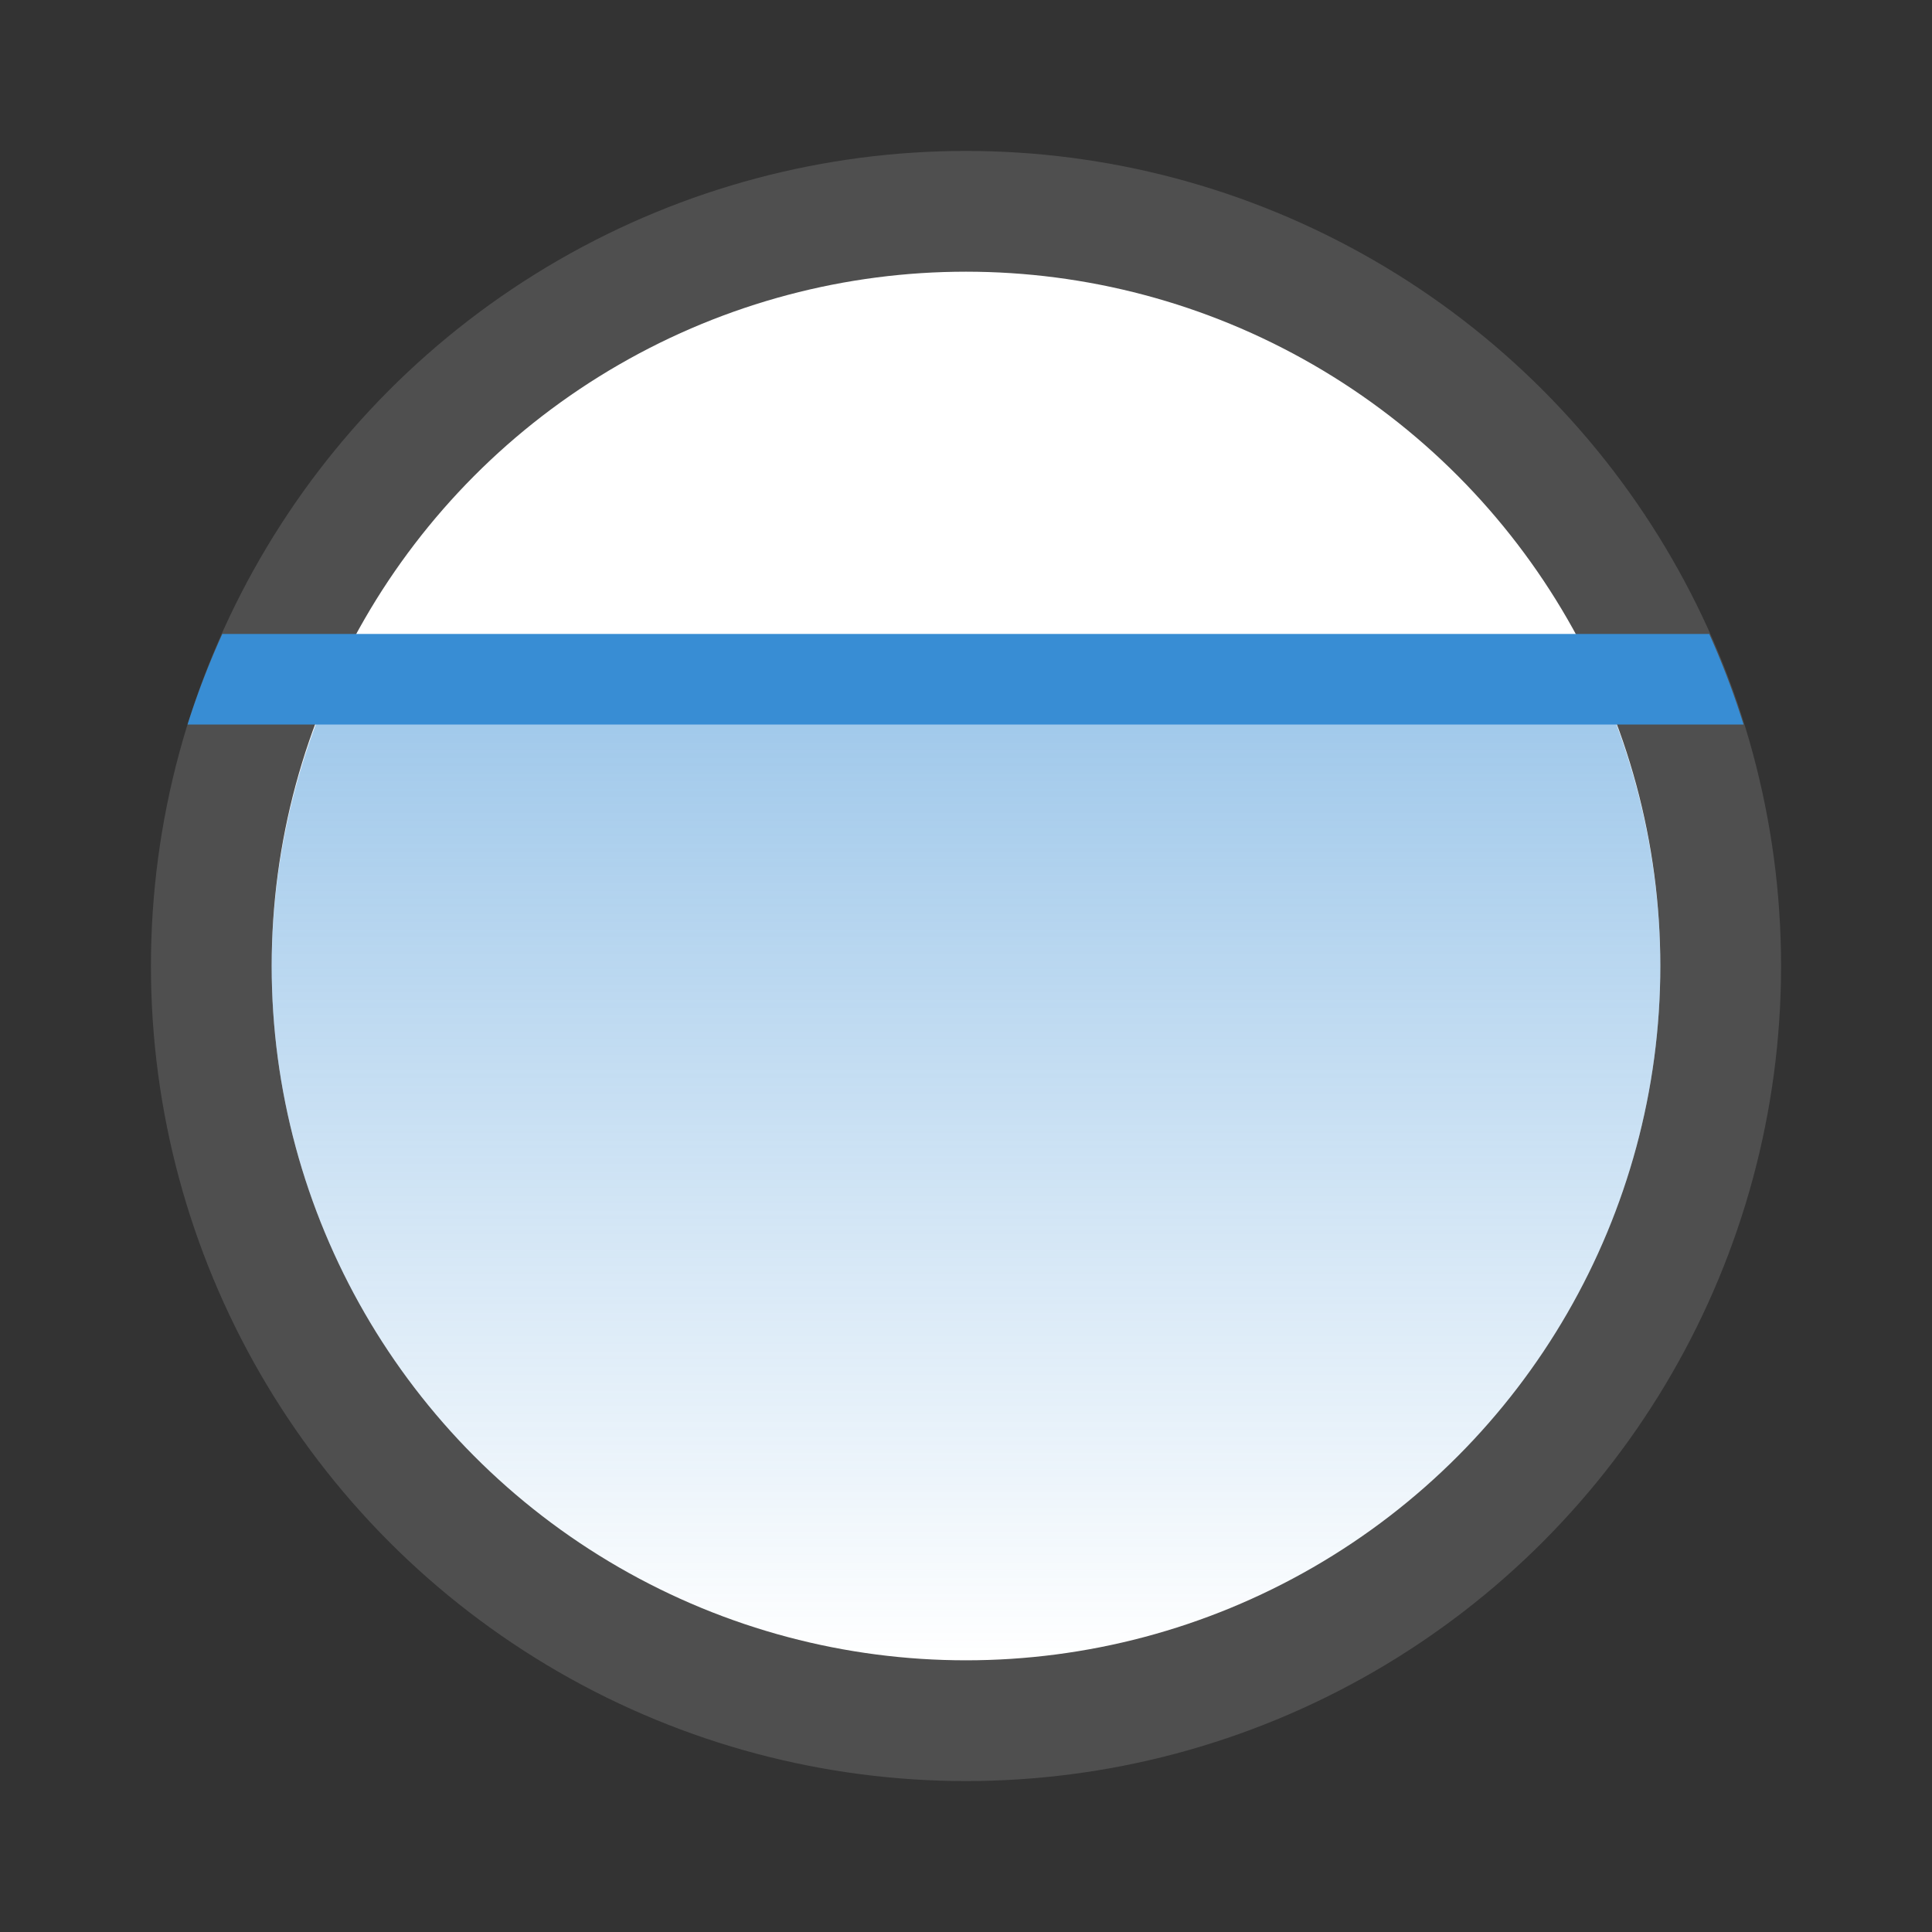 <svg width="64" height="64" version="1" xmlns="http://www.w3.org/2000/svg"><rect width="100%" height="100%" fill="#333333" stroke="none"/><defs><linearGradient id="a" x1="-55" x2="-22" y1="-32" y2="-32" gradientTransform="matrix(0 1 -1.778 0 -24.889 77)" gradientUnits="userSpaceOnUse"><stop stop-color="#388dd4" offset="0"/><stop stop-color="#388dd4" stop-opacity="0" offset="1"/></linearGradient></defs><circle cx="32" cy="32" r="27" fill="#4f4f4f" style="paint-order:stroke fill markers"/><circle cx="32" cy="32" r="23" fill="#fff" style="paint-order:stroke fill markers"/><path d="M11.32 22A23 23 0 0 0 9 32a23 23 0 0 0 23 23 23 23 0 0 0 23-23 23 23 0 0 0-2.309-10h-41.37z" fill="url(#a)" opacity=".5"/><path d="M7.365 21a27 27 0 0 0-1.152 3h51.545a27 27 0 0 0-1.137-3H7.365z" fill="#388dd4"/></svg>